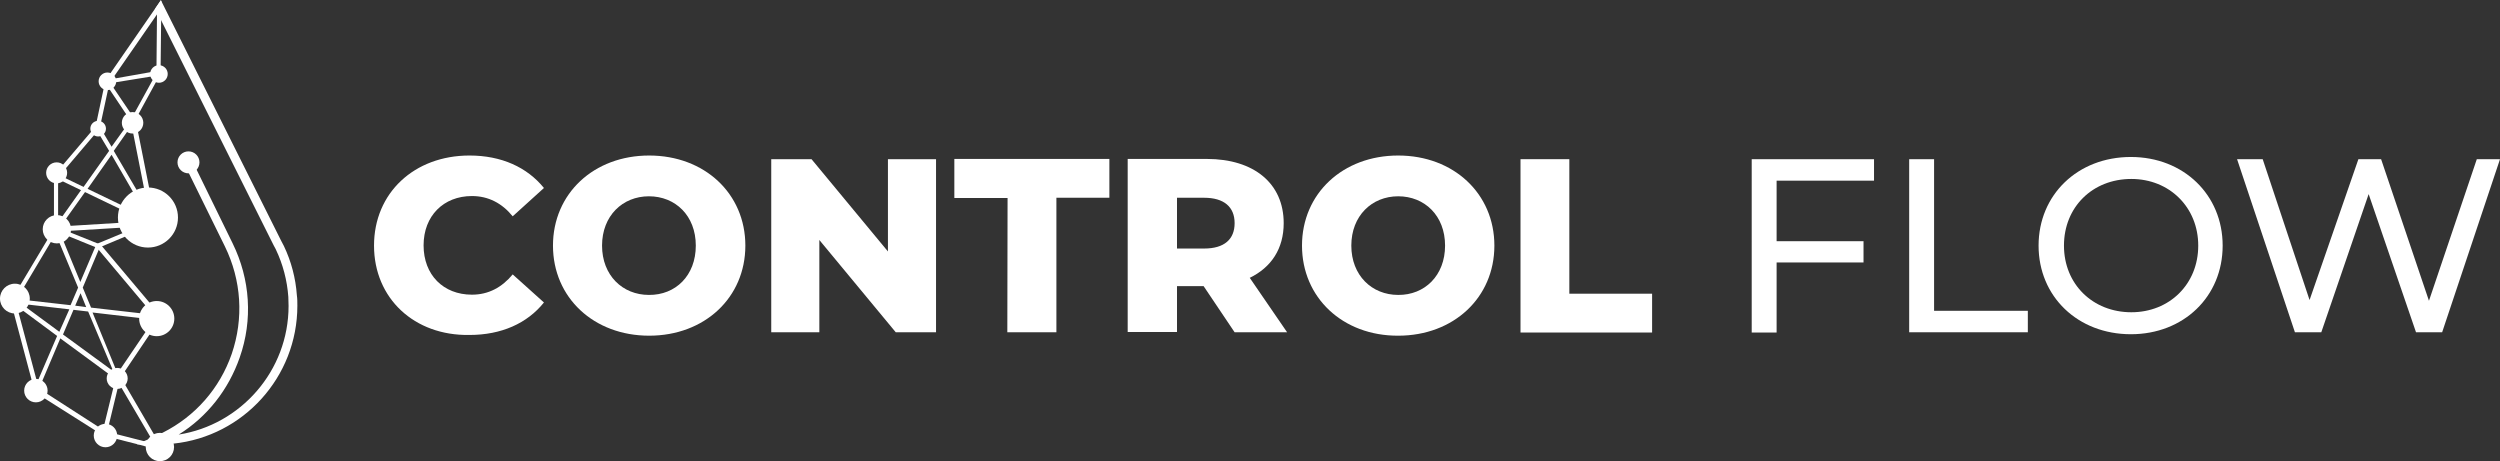 <?xml version="1.0" encoding="utf-8"?>
<!-- Generator: Adobe Illustrator 27.9.0, SVG Export Plug-In . SVG Version: 6.00 Build 0)  -->
<svg version="1.1" id="Layer_1" xmlns="http://www.w3.org/2000/svg" xmlns:xlink="http://www.w3.org/1999/xlink" x="0px" y="0px"
	 viewBox="0 0 1024 189" style="enable-background:new 0 0 1024 189;" xml:space="preserve">
<rect x="0" y="0" width="1024" height="189" fill="#333333" stroke="none"/>
<style type="text/css">
	.st0{fill:#FFFFFF;}
</style>
<g>
	<g>
		<path class="st0" d="M153.2,100.6c0-21.6,16.5-36.9,39.1-36.9c13.1,0,23.6,4.8,30.5,13.3L210,88.6c-4.4-5.4-10-8.3-16.7-8.3
			c-11.6,0-19.8,8.1-19.8,20.2s8.1,20.2,19.8,20.2c6.8,0,12.3-3,16.7-8.3l12.8,11.5c-6.9,8.6-17.5,13.3-30.5,13.3
			C169.7,137.6,153.2,122.2,153.2,100.6z"/>
		<path class="st0" d="M226.5,100.6c0-21.3,16.7-36.9,39.4-36.9s39.4,15.6,39.4,36.9c0,21.3-16.7,36.9-39.4,36.9
			S226.5,121.9,226.5,100.6z M285,100.6c0-12.3-8.4-20.2-19.2-20.2s-19.2,8-19.2,20.2s8.4,20.2,19.2,20.2
			C276.7,120.9,285,112.9,285,100.6z"/>
		<path class="st0" d="M383.4,65.2v70.9h-16.5l-31.3-37.8v37.8h-19.7V65.2h16.5l31.3,37.8V65.2L383.4,65.2L383.4,65.2z"/>
		<path class="st0" d="M412.7,81.1h-21.8V65.1h63.5v15.9h-21.7v55.1h-20.1L412.7,81.1L412.7,81.1z"/>
		<path class="st0" d="M493,117.2h-10.9v18.8h-20.2V65.1h32.4c19.4,0,31.5,10.1,31.5,26.3c0,10.5-5.1,18.1-13.9,22.4l15.3,22.3
			h-21.5L493,117.2z M493.2,81h-11.1v20.8h11.1c8.3,0,12.5-3.8,12.5-10.4C505.7,84.8,501.4,81,493.2,81z"/>
		<path class="st0" d="M533.3,100.6c0-21.3,16.7-36.9,39.4-36.9s39.4,15.6,39.4,36.9c0,21.3-16.7,36.9-39.4,36.9
			C550,137.6,533.3,121.9,533.3,100.6z M591.9,100.6c0-12.3-8.4-20.2-19.2-20.2s-19.2,8-19.2,20.2s8.4,20.2,19.2,20.2
			C583.5,120.9,591.9,112.9,591.9,100.6z"/>
		<path class="st0" d="M622.7,65.2h20.1v55.1h33.9v15.9h-53.9V65.2z"/>
		<path class="st0" d="M727.7,74v24.8h35.6v8.7h-35.6v28.7h-10.2V65.2h50.1v8.8L727.7,74L727.7,74z"/>
		<path class="st0" d="M782,65.2h10.2v62.1h38.4v8.8H782V65.2z"/>
		<path class="st0" d="M835,100.6c0-20.8,16-36.3,37.8-36.3c21.6,0,37.6,15.5,37.6,36.3c0,20.9-16,36.3-37.6,36.3
			C851.1,136.9,835,121.5,835,100.6z M900.4,100.6c0-15.7-11.8-27.3-27.4-27.3c-15.9,0-27.6,11.5-27.6,27.3s11.8,27.3,27.6,27.3
			C888.6,127.9,900.4,116.4,900.4,100.6z"/>
		<path class="st0" d="M1024,65.2l-23.7,70.9h-10.7l-19.4-56.6l-19.4,56.6H940l-23.7-70.9h10.5l19.2,57.7l20-57.7h9.3l19.6,58
			l19.6-58H1024z"/>
	</g>
	<g>
		<path class="st0" d="M121.8,125.2c0,29.3-22.2,53.5-50.7,56.5c-1.9,0.2-3.8,0.3-5.9,0.3c-0.1,0-0.3,0-0.4,0H56l0.5-0.2l2.7-1.2
			l1.2-0.5l1.4-0.6l1.6-0.7l0.7-0.3c0,0,0.6-0.3,1.6-0.8c0.3-0.2,0.7-0.3,1-0.5c13.3-6.7,23.3-18.1,28.2-32.2
			c5-14.6,4-30.2-2.8-44.1L76.6,69.4l-1.1-2.1l3.2-1.5l1,2l15.6,31.9c7.2,14.7,8.3,31.3,2.9,46.7c-4.6,13.2-13.3,24.3-25,31.6
			c25.4-4,45-26.1,45-52.7c0-1.3-0.1-2.6-0.1-3.7c-0.5-6.8-2.2-13.3-5.1-19.4l-0.2-0.4l-0.7-1.3L66,8.3l-2.4-4.8l2.3-3.4l0.2,0.4
			l49.1,98.2l1.1,2.1c3,6.3,4.8,13.1,5.3,20.2C121.8,122.4,121.8,123.8,121.8,125.2z"/>
		<g>
			<path class="st0" d="M65.4,182l-1.8-3.1l-0.6-1.1l-11.7-20.1l-1.8-3.2l1.8-2.7l10.1-15l4.7-7l-5-6l-19.3-22.9l9.5-4l11.9-5
				l0.8-0.4l-0.2-0.9l-2.8-14.1l-4.5-22.6l-1-4.8v-0.1l0.1-0.2l1.3-2.4l7.1-13l1.8-3.4v-3.6L66,8.2l0.1-7.7l-0.2-0.4L45.3,29.9
				l-1.9,2.8L43.2,33l-0.1,0.2L43,33.8l-0.6,2.8l-2.8,13.1l-0.5,2.1L37.3,54L25.8,67.5l-3.7,4.3v21.9L22,93.9L21.3,95l-2,3.4
				l-11,18.4l-3.4,5.6l-0.5,0.8l0.2,0.7l1.2,4.8l7.2,27.1l1.2,4.7l4.1,2.7L39,176.3l3.4,2.2l5.4,1.3l8.7,2.2l0.8,0.2l2.5,0.7l7,1.7
				L65.4,182z M48,177.9l-4.1-1.1l-0.7-0.2l-1-0.6l-2.1-1.3l-20.8-13.4l-3-1.9l-0.3-0.2l-0.6-2.1l-0.5-1.7l-7.2-27l-0.8-3l-0.6-2
				l0.5-0.9l3-4.9l10.9-18.3l2-3.4l0.7-1.1l0.4-0.6V72.6l0.6-0.6l2.6-3.1l11.4-13.4l1.4-1.6l1-1.2l0.1-0.6l0.5-2.2l2.8-13l0.2-1.1
				l0.4-1.8l1.1-1.5l0.9-1.3L64.3,5.9l-0.2,21.2v2.6v0.5l-0.8,1.3l-0.9,1.5l-7.2,13.1l-0.9,1.5l-0.9,1.5l0.5,2.3l0.7,3.4l4.4,22.3
				l1.8,9.3l0.7,3.5l0.2,1.1l-1.1,0.2l-3,1.2l-7.6,3.2l-9.9,4.1l-1.4,0.6l1.7,2l19,22.6l3.3,3.9l1,1.2l-0.5,0.7l-3.6,5.3l-10.1,14.9
				l-1.2,1.8l-1.2,1.9l0.1,0.2l0.3,0.5l1.1,1.7l1.2,1.9L61.6,179l0.4,0.7l1.2,2.1l-3-0.8l-0.9-0.2L48,177.9z"/>
			<path class="st0" d="M60.9,86.2l-5-8.5l-9.3-15.9l5.4-7.7l2-2.8l1.4-2l0.1-0.2V49l-1.2-1.6l-1.1-1.5l-6.9-10.2L45.4,34l2-0.3
				l14.2-2.3l1.6-0.3l1.8-0.3l-0.3-1.7L64,29.2l-2.6,0.4l-14.1,2.5l-1.5,0.2l-2.4,0.4l-1,0.2l0.6,0.9l1.3,2l0.7,1l6.7,10l1.7,2.5
				L50.8,53l-5.1,7.1l-3.2-5.4L40.9,52l-0.2-0.3l-1.5,0.9l0.7,1.1l1.2,2.1l3.6,6L34.2,76.6L33.1,78l-7.6,10.7l-1.6,2.4l-1.2,1.7
				l-0.6,0.8L22,93.8L21.2,95h0.2l1.1-0.1l1.1-0.1l3.5-0.2l2.2-0.1L49,93.3l8.8-0.6l5.4-0.4l1.2-0.1L63.8,91L60.9,86.2z M48.5,91.3
				l-19.6,1.2l-4.1,0.3l2.3-3.3l7.7-10.8l1.1-1.4l9.8-13.9l8.8,15.2l6.2,10.7l0.8,1.2l-1.9,0.1L48.5,91.3z"/>
			<polygon class="st0" points="62.5,92 22.6,72.8 23.3,71.3 63.2,90.5 			"/>
			<path class="st0" d="M62.9,129l-5.5-0.7L37.3,126l-3.4-8.2l6.5-15.4l1-2.1l-1.2-0.5L29,95.3l-2-0.9l-3.1-1.2l-1.2-0.5l-0.6-0.2
				l-0.8-0.3l0.6,1.5l0,0l0.4,1l0.5,1.1l1.6,3.8l7.6,18.2l-3.1,7.2l-16.8-1.9l-5.4-0.7l-1.9-0.2L2,121.9l2.4,1.8l2.3,1.6l2.8,2
				l13.9,10.3l-7.7,17.9l-0.7,1.5l-1,2.4l1.6,0.7l0.3-0.7l1.3-3.1l7.5-17.7l19.2,14.1l3.1,2.3l0.3,0.3l1.2,0.9l1.5,1.1l-1.8-4.4
				l-1-2.2L37.9,128l18.9,2.2l6.3,0.8l1.4,0.2l0.2-1.7L62.9,129z M26.1,99l-1.5-3.6l3.6,1.4l10.8,4.4l-6.1,14.3L26.1,99z M33,120.1
				l2.3,5.7l-4.5-0.6L33,120.1z M24.3,135.9l-13.3-9.8l-2.3-1.7l3.2,0.4l16.5,1.9L24.3,135.9z M46,151.1l0.4,1l-0.9-0.7L25.8,137
				l4.3-10.1l6,0.7L46,151.1z"/>
			<polygon class="st0" points="43.7,177.7 41.9,177.3 47.5,154.4 49.2,154.9 			"/>
			<circle class="st0" cx="48" cy="155" r="4.3"/>
			<circle class="st0" cx="64.2" cy="130.5" r="7.2"/>
			<circle class="st0" cx="60.6" cy="89.1" r="12.3"/>
			<circle class="st0" cx="54.3" cy="50.3" r="4.4"/>
			<circle class="st0" cx="65.1" cy="30.3" r="3.6"/>
			<circle class="st0" cx="44" cy="33.3" r="3.6"/>
			<circle class="st0" cx="40.2" cy="52.7" r="3.2"/>
			<circle class="st0" cx="23.2" cy="70.8" r="4.3"/>
			<circle class="st0" cx="23.3" cy="93.9" r="5.8"/>
			<circle class="st0" cx="6.1" cy="122.3" r="6.1"/>
			<circle class="st0" cx="14.7" cy="160" r="4.8"/>
			<circle class="st0" cx="43.2" cy="178.4" r="4.8"/>
			<circle class="st0" cx="65.5" cy="183.1" r="5.8"/>
		</g>
		<circle class="st0" cx="77.2" cy="66.5" r="4.5"/>
	</g>
</g>
</svg>

